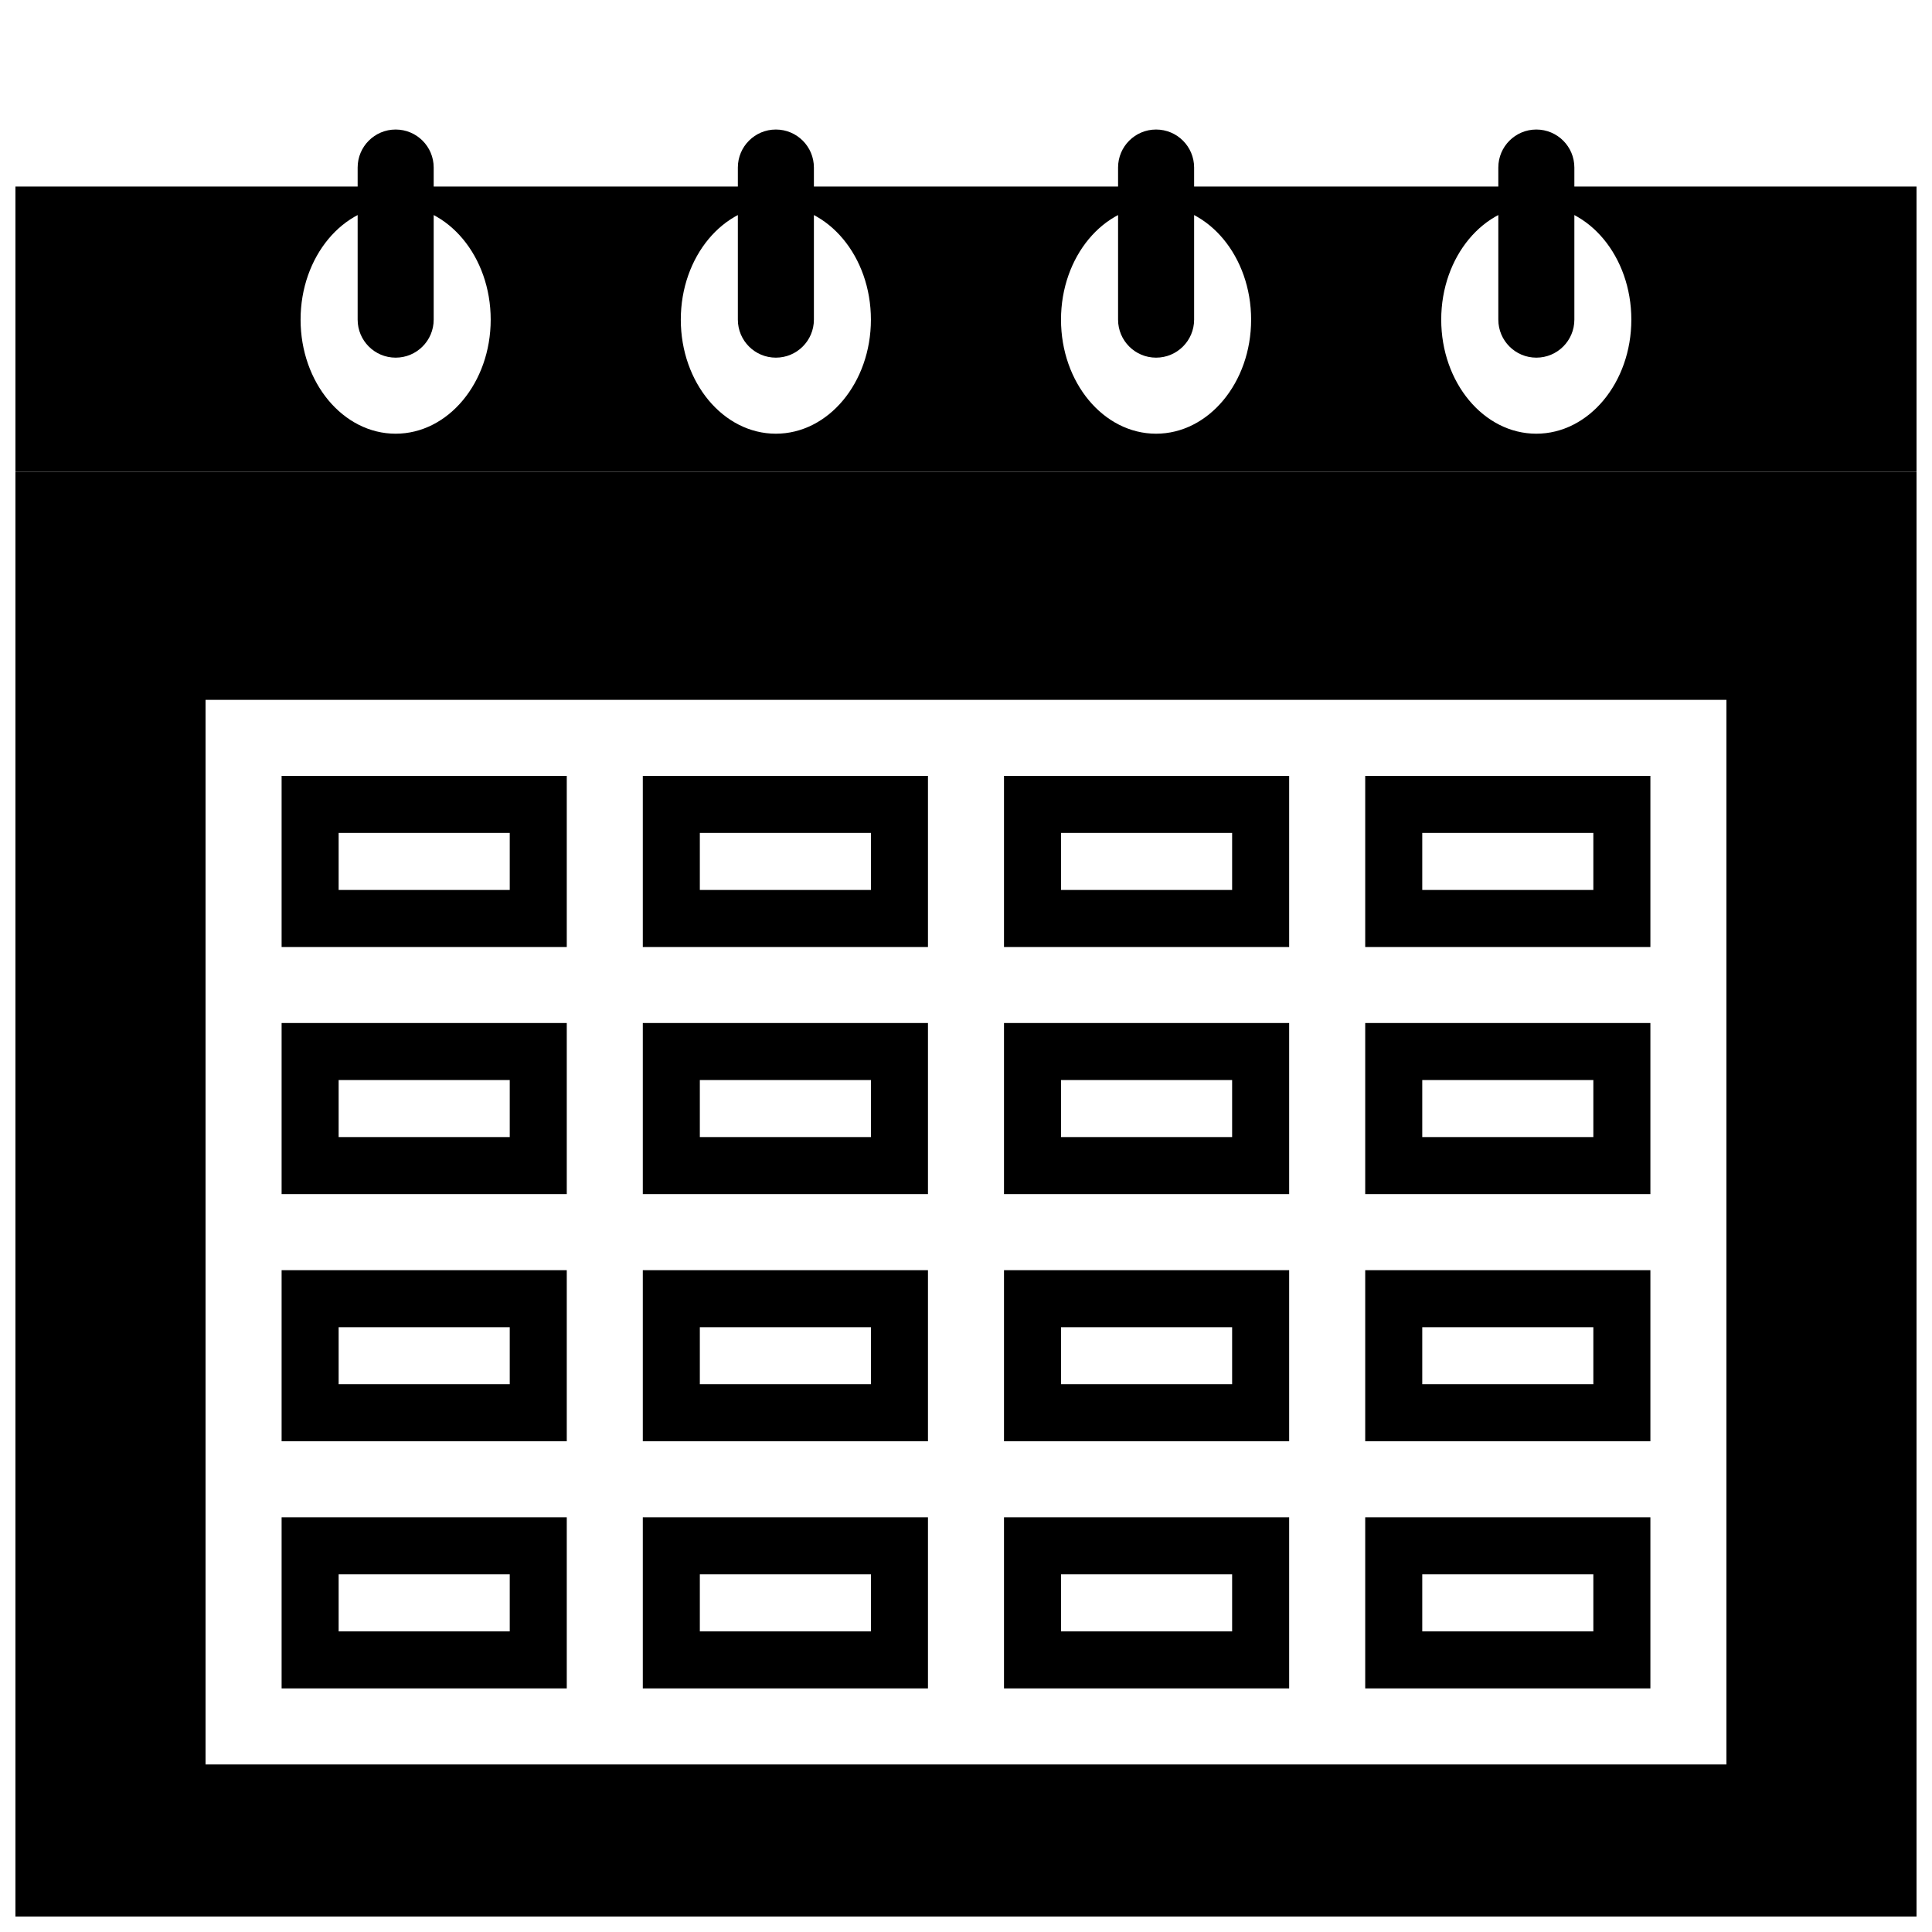 <?xml version="1.0" encoding="UTF-8"?>
<!-- Uploaded to: SVG Repo, www.svgrepo.com, Generator: SVG Repo Mixer Tools -->
<svg width="800px" height="800px" version="1.1" viewBox="144 144 512 512" xmlns="http://www.w3.org/2000/svg">
 <defs>
  <clipPath id="b">
   <path d="m148.09 193h503.81v77h-503.81z"/>
  </clipPath>
  <clipPath id="a">
   <path d="m148.09 269h503.81v382.9h-503.81z"/>
  </clipPath>
 </defs>
 <g clip-path="url(#b)">
  <path d="m148.09 193.44h503.81v75.57h-503.81zm125.95 35.266c0 16.695-11.277 30.23-25.191 30.23-13.91 0-25.191-13.535-25.191-30.23s11.281-30.227 25.191-30.227c13.914 0 25.191 13.531 25.191 30.227zm75.57 30.23c13.914 0 25.191-13.535 25.191-30.23s-11.277-30.227-25.191-30.227c-13.91 0-25.191 13.531-25.191 30.227s11.281 30.23 25.191 30.23zm125.95-30.23c0 16.695-11.277 30.23-25.191 30.23-13.91 0-25.191-13.535-25.191-30.23s11.281-30.227 25.191-30.227c13.914 0 25.191 13.531 25.191 30.227zm75.57 30.23c13.914 0 25.191-13.535 25.191-30.23s-11.277-30.227-25.191-30.227c-13.91 0-25.191 13.531-25.191 30.227s11.281 30.23 25.191 30.23z" fill-rule="evenodd"/>
 </g>
 <path d="m238.78 188.4c0-5.566 4.508-10.074 10.074-10.074 5.566 0 10.078 4.508 10.078 10.074v40.305c0 5.566-4.512 10.078-10.078 10.078-5.566 0-10.074-4.512-10.074-10.078z"/>
 <path d="m339.54 188.4c0-5.566 4.508-10.074 10.074-10.074 5.566 0 10.078 4.508 10.078 10.074v40.305c0 5.566-4.512 10.078-10.078 10.078-5.566 0-10.074-4.512-10.074-10.078z"/>
 <path d="m440.3 188.4c0-5.566 4.508-10.074 10.074-10.074s10.078 4.508 10.078 10.074v40.305c0 5.566-4.512 10.078-10.078 10.078s-10.074-4.512-10.074-10.078z"/>
 <path d="m541.07 188.4c0-5.566 4.512-10.074 10.074-10.074 5.566 0 10.078 4.508 10.078 10.074v40.305c0 5.566-4.512 10.078-10.078 10.078-5.562 0-10.074-4.512-10.074-10.078z"/>
 <g clip-path="url(#a)">
  <path d="m148.09 269.01h503.81v382.89h-503.81zm453.43 60.457h-403.05v282.13h403.05z" fill-rule="evenodd"/>
 </g>
 <path d="m294.2 349.62h-75.57v45.344h75.57zm-15.113 15.113h-45.344v15.117h45.344z" fill-rule="evenodd"/>
 <path d="m294.2 480.61h-75.57v45.34h75.57zm-15.113 15.113h-45.344v15.113h45.344z" fill-rule="evenodd"/>
 <path d="m294.2 415.11h-75.57v45.344h75.57zm-15.113 15.113h-45.344v15.113h45.344z" fill-rule="evenodd"/>
 <path d="m294.2 546.1h-75.57v45.344h75.57zm-15.113 15.117h-45.344v15.113h45.344z" fill-rule="evenodd"/>
 <path d="m389.92 349.62h-75.57v45.344h75.57zm-15.113 15.113h-45.344v15.117h45.344z" fill-rule="evenodd"/>
 <path d="m389.92 480.61h-75.57v45.34h75.57zm-15.113 15.113h-45.344v15.113h45.344z" fill-rule="evenodd"/>
 <path d="m389.92 415.11h-75.57v45.344h75.57zm-15.113 15.113h-45.344v15.113h45.344z" fill-rule="evenodd"/>
 <path d="m389.92 546.1h-75.57v45.344h75.57zm-15.113 15.117h-45.344v15.113h45.344z" fill-rule="evenodd"/>
 <path d="m485.64 349.62h-75.57v45.344h75.57zm-15.113 15.113h-45.344v15.117h45.344z" fill-rule="evenodd"/>
 <path d="m485.64 480.61h-75.57v45.34h75.57zm-15.113 15.113h-45.344v15.113h45.344z" fill-rule="evenodd"/>
 <path d="m485.64 415.11h-75.57v45.344h75.57zm-15.113 15.113h-45.344v15.113h45.344z" fill-rule="evenodd"/>
 <path d="m485.64 546.1h-75.57v45.344h75.57zm-15.113 15.117h-45.344v15.113h45.344z" fill-rule="evenodd"/>
 <path d="m581.37 349.62h-75.574v45.344h75.574zm-15.117 15.113h-45.34v15.117h45.34z" fill-rule="evenodd"/>
 <path d="m581.37 480.61h-75.574v45.34h75.574zm-15.117 15.113h-45.34v15.113h45.34z" fill-rule="evenodd"/>
 <path d="m581.37 415.11h-75.574v45.344h75.574zm-15.117 15.113h-45.34v15.113h45.34z" fill-rule="evenodd"/>
 <path d="m581.37 546.1h-75.574v45.344h75.574zm-15.117 15.117h-45.34v15.113h45.34z" fill-rule="evenodd"/>
</svg>